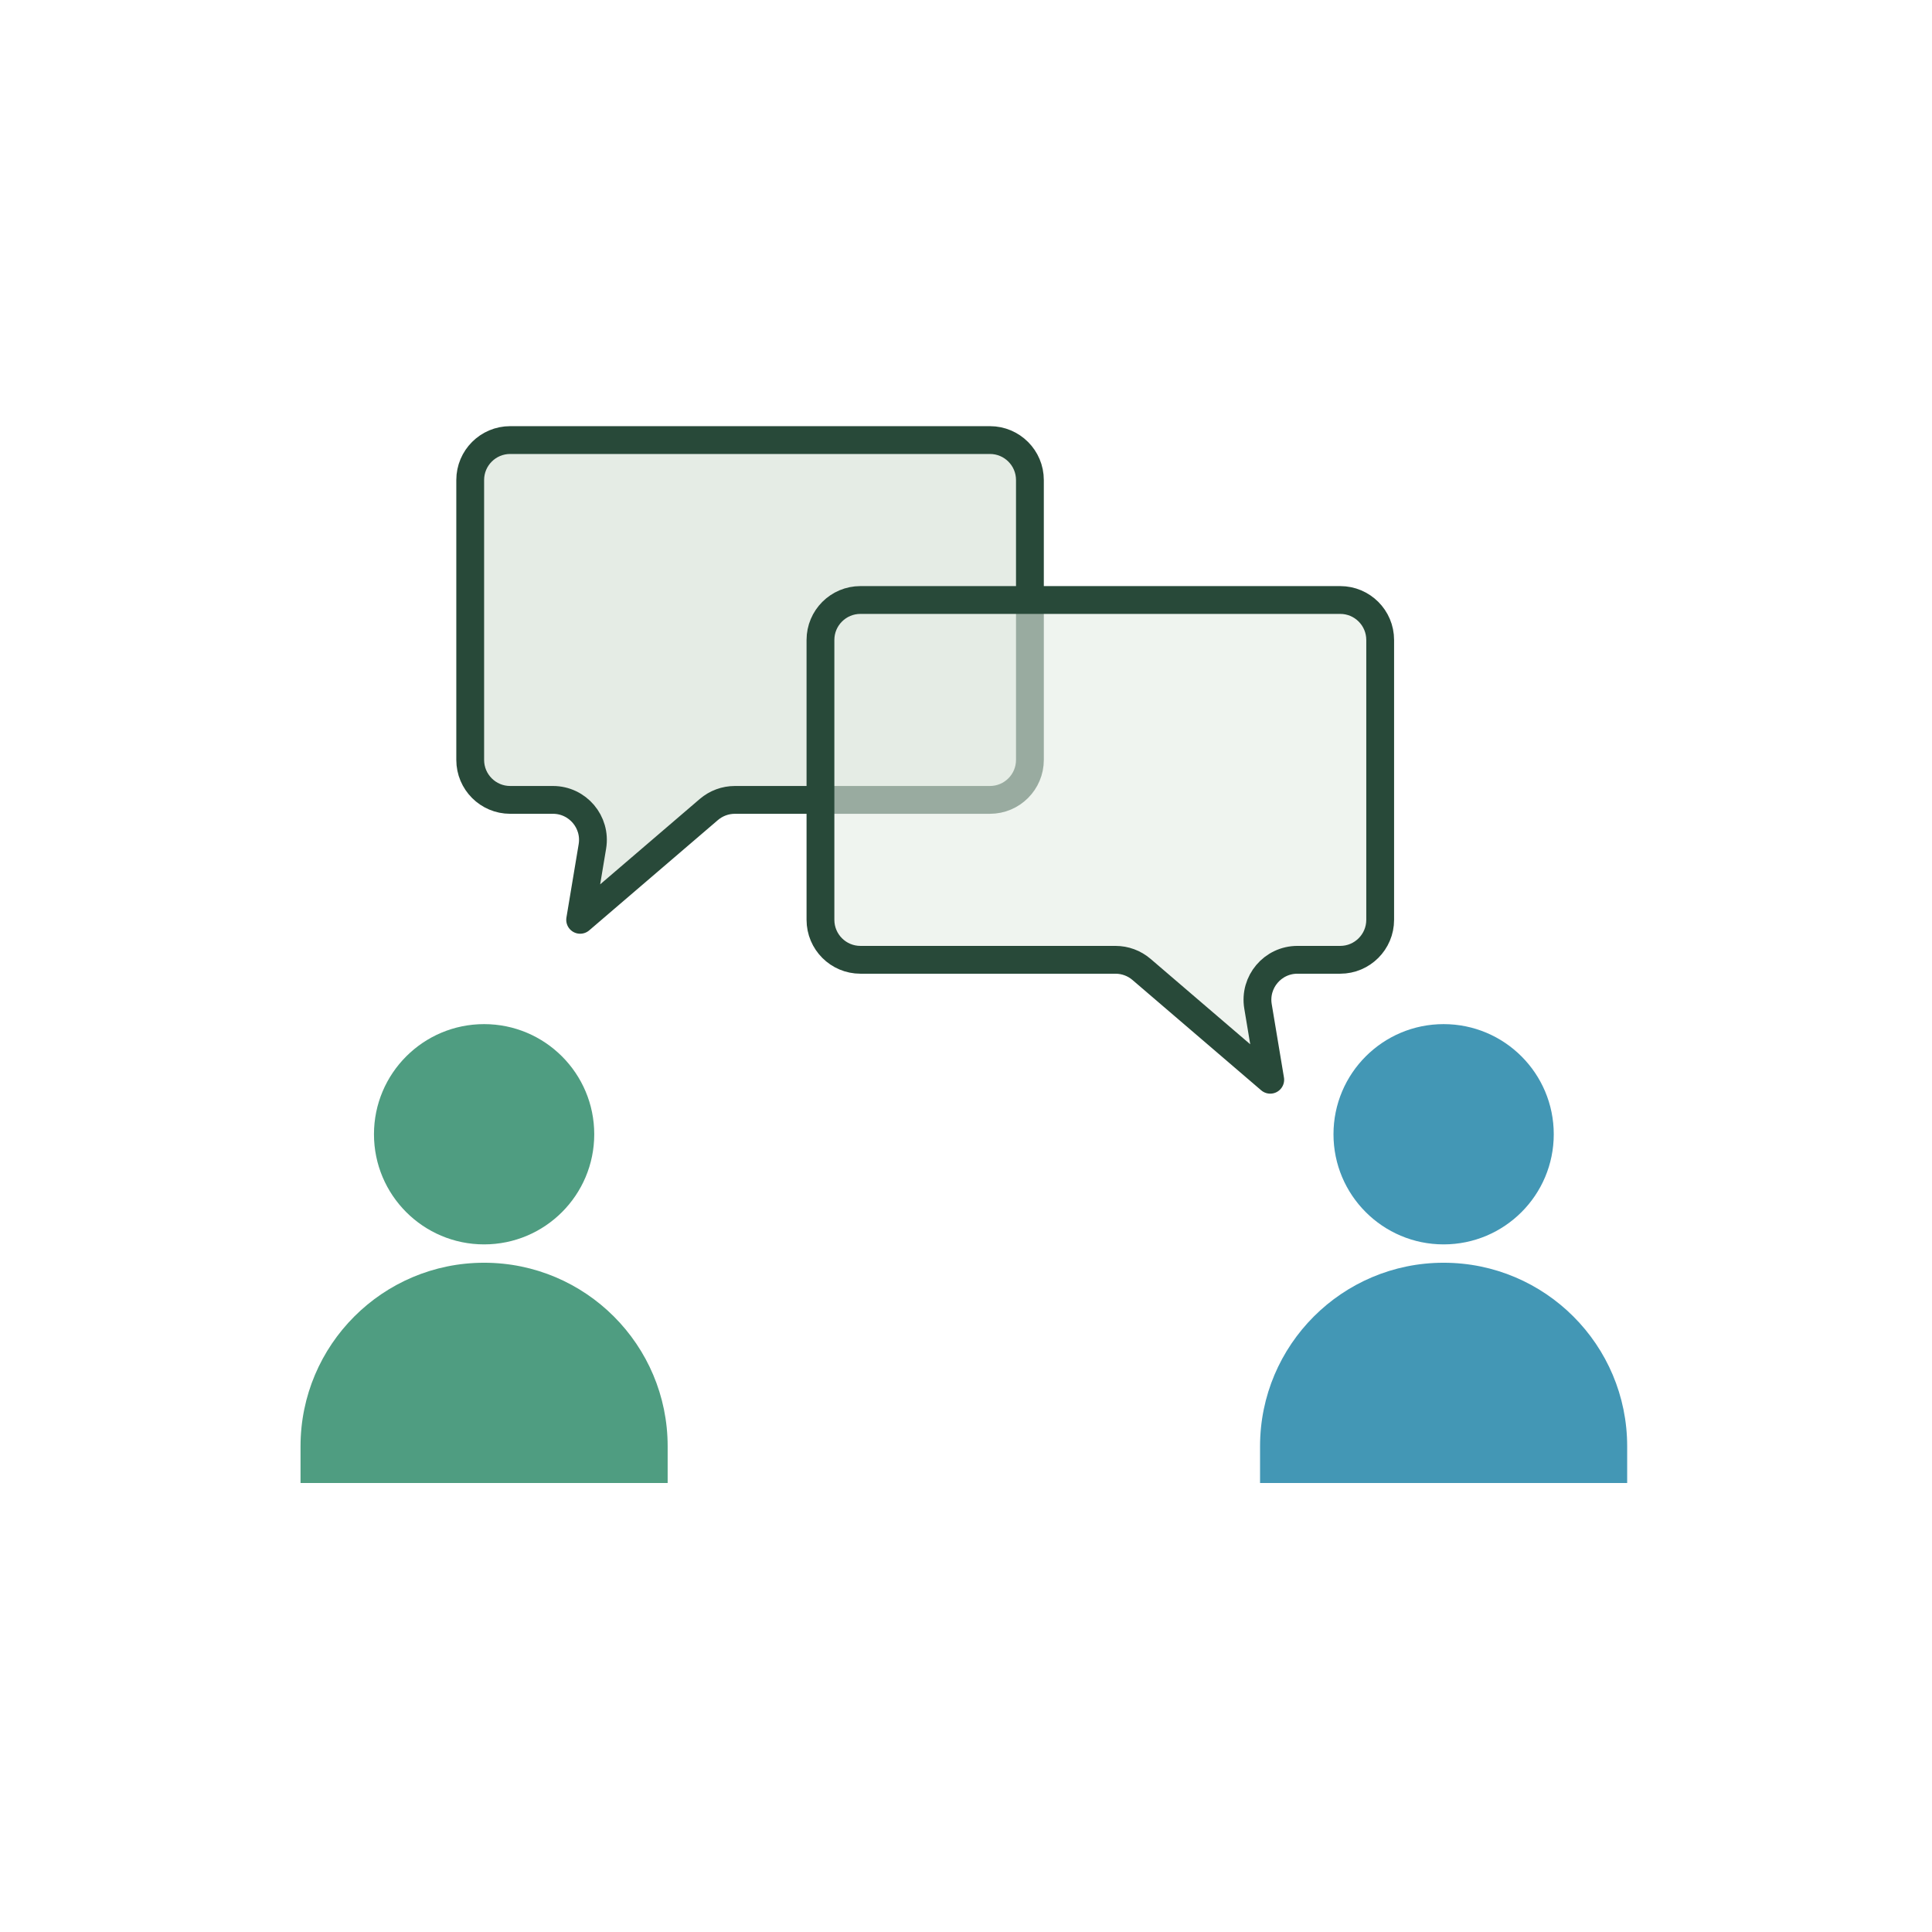 <svg width="180" height="180" viewBox="0 0 180 180" fill="none" xmlns="http://www.w3.org/2000/svg">
<circle cx="45.103" cy="105.676" r="10.261" fill="#4F9D81"/>
<path d="M28 134.749C28 125.304 35.657 117.647 45.102 117.647C54.547 117.647 62.204 125.304 62.204 134.749V138.17H28V134.749Z" fill="#4F9D81"/>
<circle cx="134.499" cy="105.676" r="10.261" fill="#4397B5"/>
<path d="M117.396 134.749C117.396 125.304 125.053 117.647 134.498 117.647C143.943 117.647 151.6 125.304 151.6 134.749V138.17H117.396V134.749Z" fill="#4397B5"/>
<path d="M43.808 44.725C43.808 42.668 45.475 41 47.532 41H92.231C94.288 41 95.955 42.668 95.955 44.725V70.799C95.955 72.856 94.288 74.524 92.231 74.524H68.466C67.577 74.524 66.717 74.842 66.042 75.42L54.051 85.698L55.191 78.861C55.569 76.59 53.818 74.524 51.516 74.524H47.532C45.475 74.524 43.808 72.856 43.808 70.799V44.725Z" fill="#E5ECE5" stroke="#284939" stroke-width="2.591" stroke-linejoin="round"/>
<path d="M128.588 59.624C128.588 57.567 126.92 55.9 124.863 55.9H80.165C78.108 55.9 76.44 57.567 76.44 59.624V85.698C76.44 87.756 78.108 89.423 80.165 89.423H103.93C104.819 89.423 105.679 89.741 106.354 90.32L118.345 100.598L117.205 93.76C116.827 91.49 118.577 89.423 120.879 89.423H124.863C126.92 89.423 128.588 87.756 128.588 85.698V59.624Z" fill="#E5ECE5" fill-opacity="0.6" stroke="#284939" stroke-width="2.591" stroke-linejoin="round"/>
</svg>
